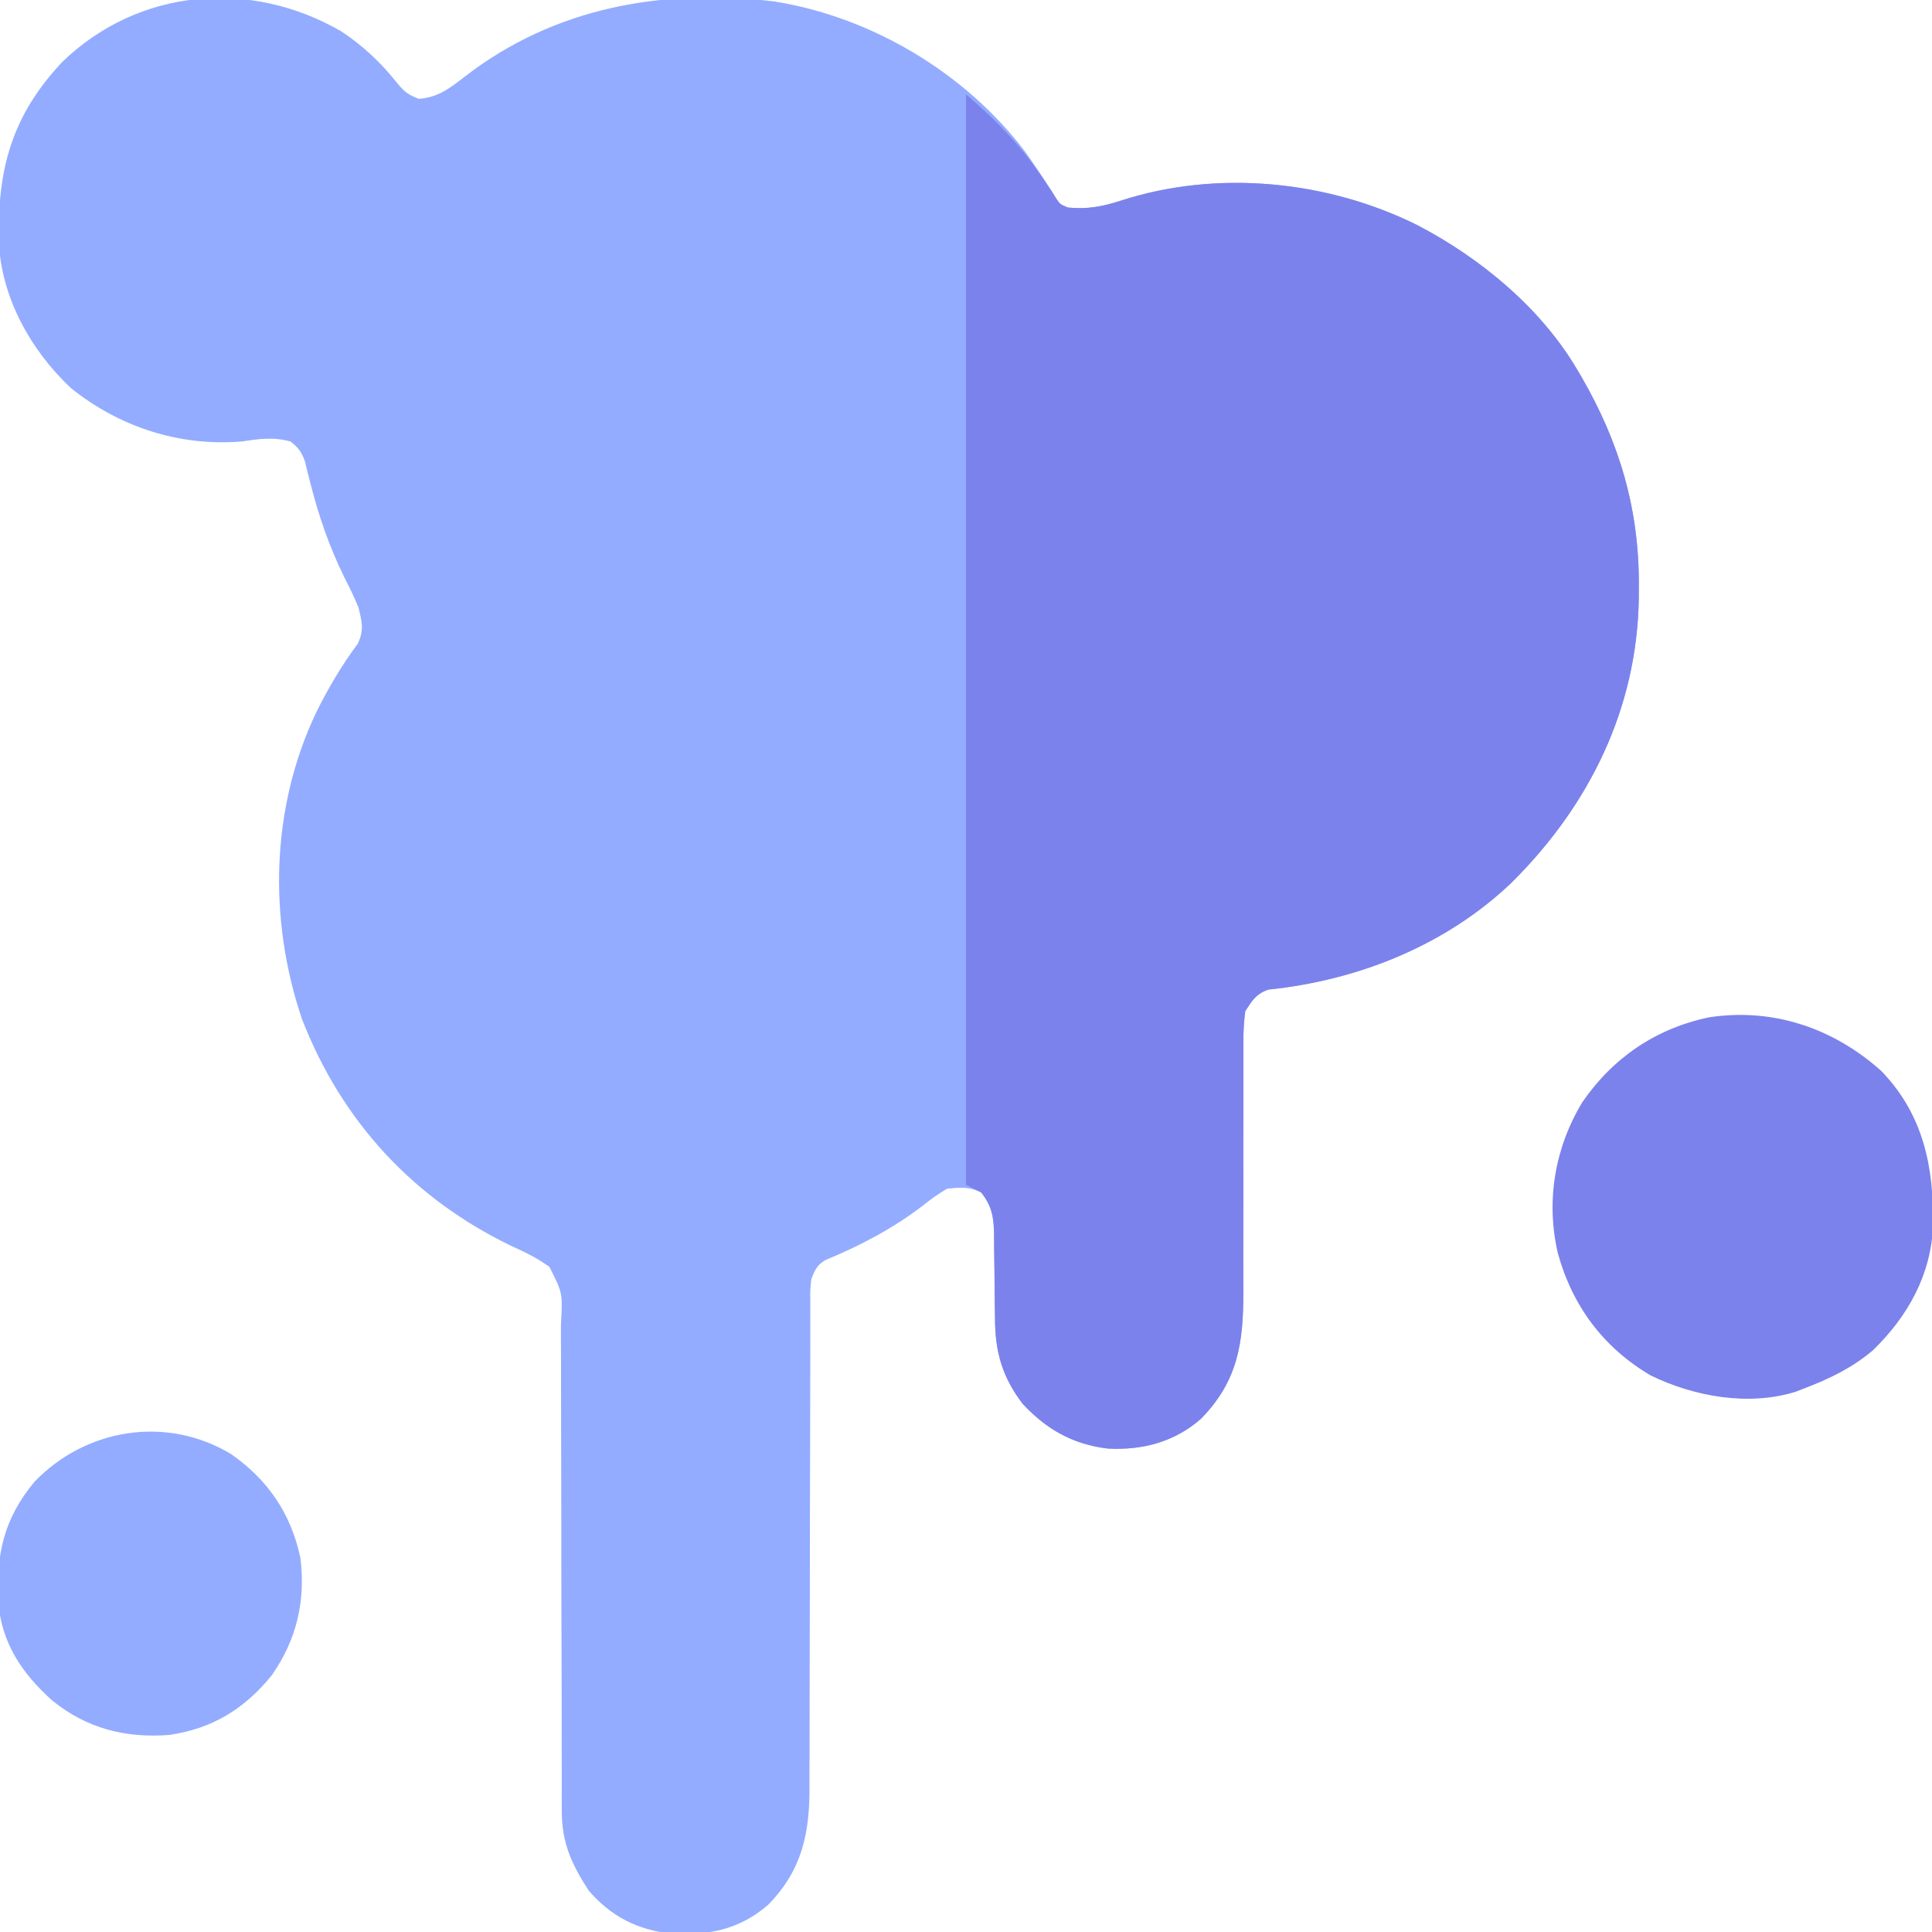 <?xml version="1.0" encoding="UTF-8"?>
<svg version="1.1" xmlns="http://www.w3.org/2000/svg" width="512" height="512">
<path d="M0 0 C5.715 3.784 10.509 8.271 14.754 13.637 C16.737 16.012 17.523 16.682 20.504 17.887 C25.58 17.576 28.9 15 32.789 11.965 C56.525 -6.379 85.226 -11.442 114.65 -7.933 C140.514 -3.838 165.361 10.976 181.215 31.873 C183.727 35.386 186.116 38.965 188.457 42.594 C190.216 45.728 190.216 45.728 192.566 46.699 C197.823 47.195 201.731 46.46 206.754 44.824 C232.235 36.612 261.467 39.512 285.34 51.447 C301.983 60.16 317.962 73.343 327.566 89.699 C328.097 90.601 328.097 90.601 328.639 91.522 C338.755 108.961 343.99 126.67 343.879 146.949 C343.873 148.04 343.868 149.13 343.862 150.254 C343.425 179.482 330.768 205.148 310.138 225.613 C292.751 242.213 269.486 251.505 245.695 253.949 C242.434 255.098 241.41 256.795 239.566 259.699 C239.191 262.68 239.042 265.287 239.084 268.262 C239.078 269.539 239.078 269.539 239.072 270.841 C239.066 272.686 239.069 274.53 239.081 276.374 C239.098 279.301 239.09 282.228 239.076 285.155 C239.047 292.43 239.06 299.704 239.071 306.978 C239.08 313.121 239.072 319.263 239.042 325.406 C239.035 328.275 239.052 331.143 239.069 334.012 C239.067 347.523 237.704 357.52 227.926 367.602 C220.945 373.808 212.304 376.102 203.066 375.574 C193.84 374.442 186.874 370.489 180.566 363.699 C175.19 356.644 173.282 349.968 173.258 341.195 C173.233 339.551 173.207 337.908 173.182 336.264 C173.153 333.694 173.129 331.125 173.11 328.555 C173.088 326.06 173.049 323.565 173.008 321.07 C173.008 319.923 173.008 319.923 173.007 318.753 C172.924 314.242 172.373 311.282 169.566 307.699 C166.433 306.132 164.033 306.384 160.566 306.699 C158.188 308.123 156.251 309.47 154.129 311.199 C146.171 317.3 137.49 321.828 128.23 325.668 C125.986 327.059 125.535 328.244 124.566 330.699 C124.267 333.531 124.267 333.531 124.315 336.687 C124.309 337.913 124.304 339.14 124.299 340.404 C124.303 341.76 124.307 343.116 124.311 344.473 C124.308 345.904 124.305 347.335 124.3 348.766 C124.292 351.847 124.29 354.928 124.292 358.01 C124.295 362.89 124.28 367.77 124.263 372.65 C124.216 386.528 124.192 400.406 124.186 414.284 C124.182 421.949 124.164 429.614 124.13 437.279 C124.11 442.122 124.108 446.964 124.119 451.806 C124.121 454.833 124.107 457.86 124.089 460.887 C124.083 462.281 124.085 463.674 124.094 465.068 C124.168 477.634 122.075 487.376 113.098 496.527 C105.387 503.143 97.304 504.639 87.375 504.113 C78.476 503.146 71.413 499.535 65.566 492.699 C61.015 485.698 58.442 480.027 58.442 471.671 C58.439 470.436 58.437 469.201 58.434 467.928 C58.436 466.562 58.438 465.196 58.44 463.83 C58.439 462.39 58.437 460.949 58.435 459.508 C58.43 456.407 58.428 453.306 58.428 450.205 C58.427 445.301 58.414 440.398 58.399 435.494 C58.396 434.666 58.394 433.838 58.391 432.985 C58.386 431.293 58.38 429.6 58.375 427.907 C58.34 416.492 58.313 405.077 58.316 393.662 C58.318 385.959 58.301 378.257 58.265 370.555 C58.247 366.48 58.237 362.405 58.25 358.329 C58.261 354.497 58.249 350.665 58.22 346.833 C58.213 345.427 58.215 344.021 58.226 342.616 C58.688 334.38 58.688 334.38 55.143 327.399 C52.142 325.39 52.142 325.39 48.965 323.707 C48.315 323.399 47.666 323.09 46.997 322.772 C46.319 322.459 45.64 322.147 44.941 321.824 C18.936 309.244 0.067 288.744 -10.434 261.699 C-19.349 235.232 -18.682 205.728 -6.578 180.375 C-3.39 173.964 0.142 167.994 4.414 162.227 C6.062 158.613 5.521 156.528 4.566 152.699 C3.447 149.91 2.118 147.251 0.754 144.574 C-3.227 136.446 -6.003 128.338 -8.23 119.559 C-8.483 118.574 -8.736 117.589 -8.996 116.574 C-9.204 115.705 -9.411 114.837 -9.625 113.941 C-10.519 111.463 -11.373 110.317 -13.434 108.699 C-18.071 107.434 -21.734 108.017 -26.434 108.699 C-42.894 110.06 -58.92 104.834 -71.746 94.449 C-82.455 84.328 -90.125 70.425 -90.77 55.562 C-91.081 36.428 -87.336 22.367 -73.906 8.086 C-53.636 -11.48 -24.09 -13.921 0 0 Z " fill="#93ACFF" transform="translate(90.434,8.301)"/>
<path d="M0 0 C8.714 7.469 15.012 14.114 21.269 23.578 C21.723 24.261 22.177 24.944 22.645 25.648 C23.05 26.269 23.456 26.889 23.874 27.529 C24.95 29.158 24.95 29.158 27 30 C32.257 30.496 36.165 29.761 41.188 28.125 C66.668 19.913 95.901 22.813 119.773 34.748 C136.416 43.461 152.396 56.644 162 73 C162.531 73.902 162.531 73.902 163.073 74.823 C173.189 92.262 178.424 109.971 178.312 130.25 C178.307 131.34 178.301 132.431 178.295 133.554 C177.859 162.783 165.201 188.449 144.572 208.914 C127.184 225.513 103.92 234.806 80.129 237.25 C76.867 238.399 75.843 240.096 74 243 C73.624 245.981 73.475 248.588 73.518 251.563 C73.512 252.84 73.512 252.84 73.506 254.142 C73.5 255.986 73.503 257.831 73.514 259.675 C73.531 262.602 73.524 265.529 73.51 268.456 C73.48 275.73 73.493 283.005 73.505 290.279 C73.513 296.422 73.505 302.564 73.476 308.707 C73.469 311.576 73.485 314.444 73.503 317.313 C73.5 330.823 72.137 340.821 62.359 350.902 C55.378 357.109 46.737 359.403 37.5 358.875 C28.274 357.743 21.308 353.79 15 347 C9.623 339.945 7.716 333.269 7.691 324.496 C7.666 322.852 7.641 321.208 7.615 319.564 C7.586 316.995 7.562 314.425 7.544 311.856 C7.522 309.361 7.483 306.866 7.441 304.371 C7.441 303.606 7.441 302.842 7.441 302.054 C7.358 297.545 6.89 294.526 4 291 C2.68 290.34 1.36 289.68 0 289 C0 193.63 0 98.26 0 0 Z " fill="#7C82EB" transform="translate(256,25)"/>
<path d="M0 0 C11.137 11.592 13.872 25.392 13.648 40.836 C13.186 53.846 7.002 64.956 -2.25 73.938 C-7.798 78.656 -13.856 81.539 -20.625 84.125 C-21.311 84.392 -21.997 84.659 -22.703 84.934 C-35.152 88.858 -49.724 86.235 -61.188 80.625 C-73.738 73.236 -81.943 62.188 -85.785 48.211 C-88.984 34.405 -86.597 20.326 -79.312 8.25 C-71.172 -3.601 -59.721 -11.397 -45.527 -14.305 C-28.589 -16.825 -12.622 -11.346 0 0 Z " fill="#7B82EB" transform="translate(498.625,283.875)"/>
<path d="M0 0 C9.778 6.817 15.891 15.757 18.398 27.473 C19.837 38.929 17.421 49.224 10.801 58.68 C3.539 67.608 -4.922 72.785 -16.344 74.461 C-27.96 75.351 -38.22 72.738 -47.324 65.359 C-55.398 58.127 -60.775 50.169 -61.68 39.105 C-62.251 26.642 -60.181 17.082 -52.012 7.305 C-38.345 -6.84 -17.048 -10.235 0 0 Z " fill="#93ACFF" transform="translate(61.199,385.32)"/>
</svg>
